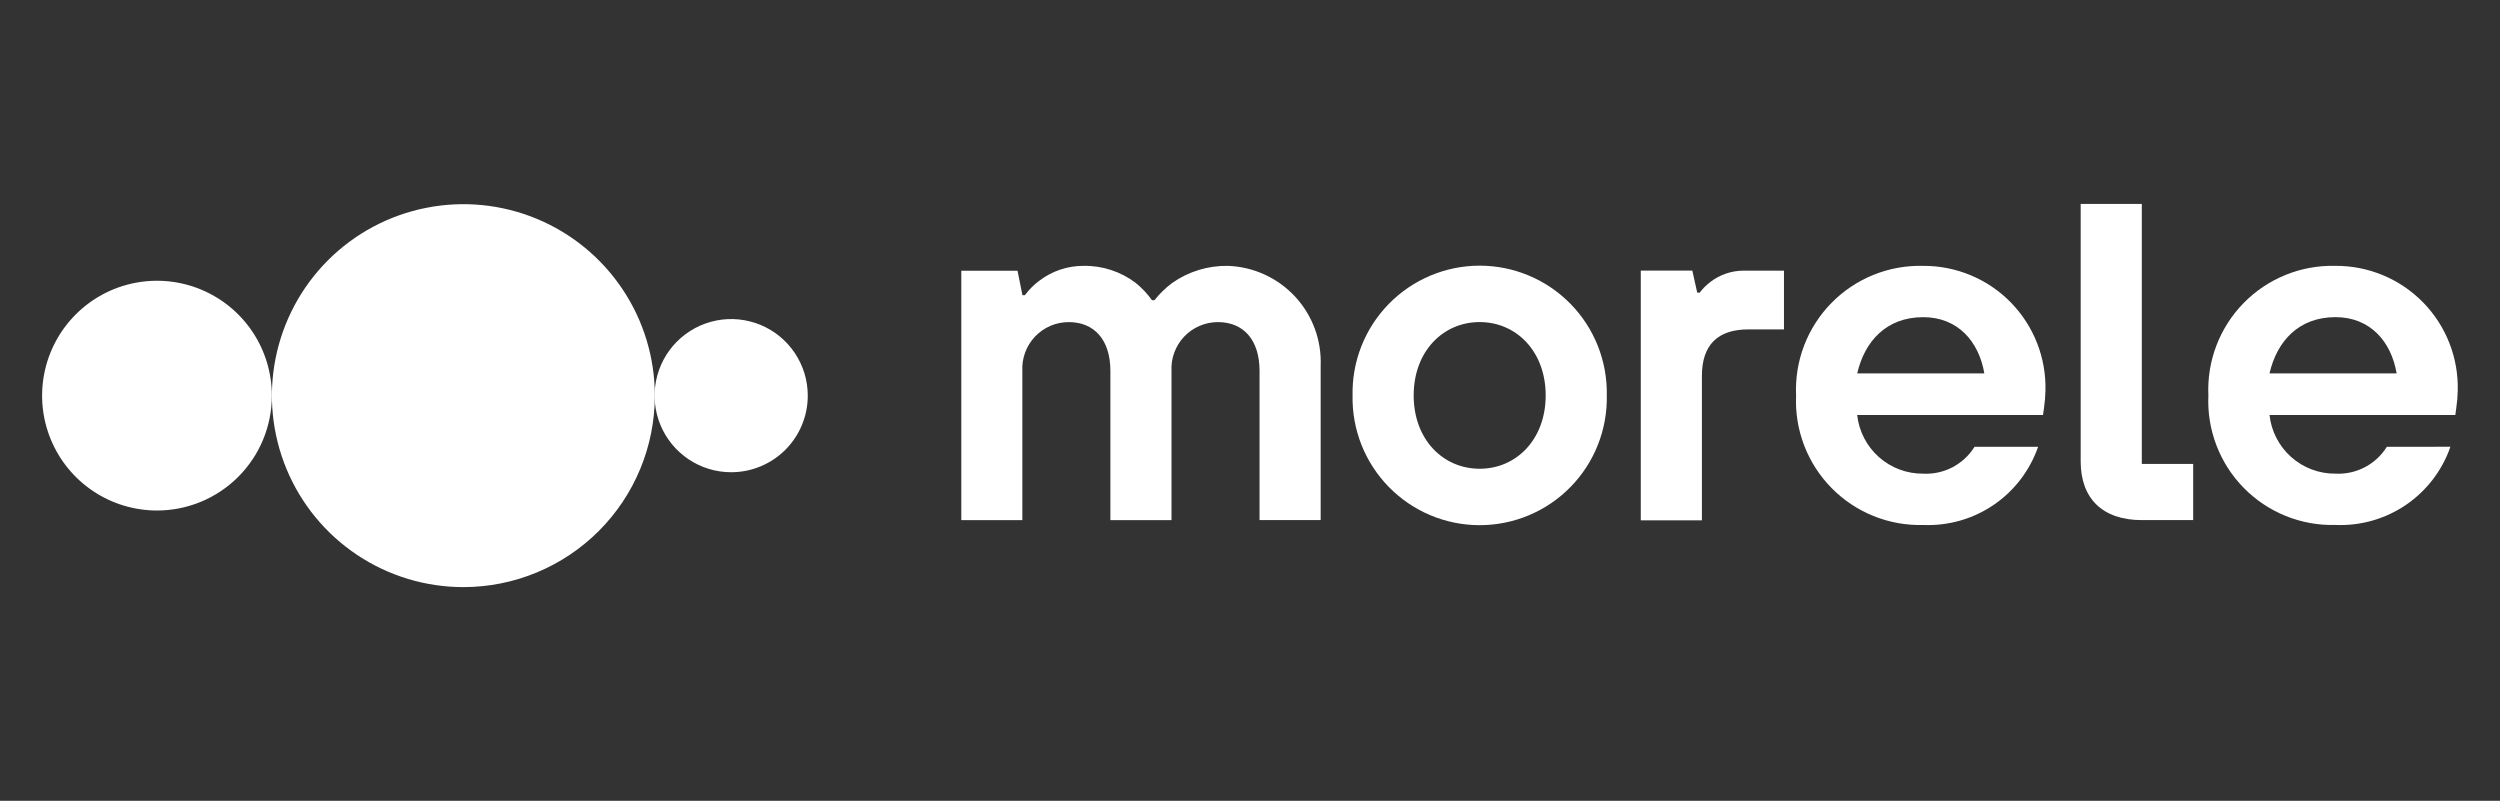 <?xml version="1.0" encoding="UTF-8"?>
<svg xmlns="http://www.w3.org/2000/svg" width="128" height="41" viewBox="0 0 128 41" fill="none">
  <rect x="0" y="0" width="128" height="41" fill="#333333" stroke="none"/>
  <path d="M13.919 20.256C13.919 19.093 13.574 17.956 12.928 16.989C12.282 16.022 11.363 15.268 10.289 14.823C9.214 14.377 8.031 14.261 6.89 14.488C5.749 14.715 4.701 15.275 3.879 16.098C3.056 16.92 2.496 17.968 2.269 19.109C2.042 20.25 2.159 21.433 2.604 22.507C3.049 23.582 3.803 24.501 4.77 25.147C5.737 25.793 6.875 26.138 8.038 26.138C8.81 26.138 9.575 25.986 10.289 25.69C11.002 25.395 11.65 24.962 12.197 24.415C12.743 23.869 13.176 23.221 13.472 22.507C13.767 21.794 13.919 21.029 13.919 20.256Z" fill="white"></path>
  <path d="M33.527 20.257C33.527 18.318 32.953 16.423 31.875 14.811C30.798 13.199 29.267 11.942 27.476 11.2C25.685 10.458 23.713 10.264 21.812 10.643C19.91 11.021 18.164 11.954 16.793 13.325C15.422 14.697 14.488 16.443 14.11 18.345C13.732 20.247 13.926 22.218 14.668 24.009C15.41 25.8 16.667 27.331 18.279 28.408C19.891 29.485 21.787 30.06 23.725 30.06C26.325 30.059 28.818 29.027 30.657 27.188C32.495 25.35 33.527 22.857 33.527 20.257Z" fill="white"></path>
  <path d="M41.358 20.257C41.358 19.482 41.128 18.724 40.697 18.079C40.266 17.434 39.654 16.931 38.938 16.634C38.221 16.338 37.432 16.26 36.672 16.411C35.911 16.563 35.212 16.936 34.664 17.484C34.116 18.033 33.742 18.732 33.591 19.492C33.44 20.253 33.517 21.041 33.814 21.758C34.111 22.474 34.614 23.087 35.258 23.518C35.903 23.948 36.661 24.178 37.437 24.178C38.477 24.178 39.474 23.765 40.21 23.03C40.945 22.294 41.358 21.297 41.358 20.257Z" fill="white"></path>
  <path d="M49.219 13.863H52.098L52.349 15.114H52.474C52.686 14.828 52.939 14.575 53.225 14.364C53.873 13.873 54.665 13.609 55.477 13.612C56.444 13.595 57.389 13.905 58.157 14.492C58.47 14.747 58.747 15.043 58.982 15.371H59.107C59.369 15.04 59.672 14.745 60.009 14.492C60.843 13.904 61.842 13.596 62.862 13.612C63.512 13.634 64.151 13.784 64.742 14.054C65.334 14.324 65.866 14.709 66.308 15.185C66.75 15.662 67.094 16.222 67.319 16.832C67.543 17.442 67.645 18.091 67.618 18.741V26.626H64.489V18.994C64.489 17.368 63.638 16.492 62.359 16.492C62.036 16.491 61.717 16.556 61.42 16.684C61.123 16.811 60.855 16.997 60.632 17.231C60.41 17.465 60.237 17.743 60.125 18.046C60.013 18.349 59.964 18.671 59.981 18.994V26.63H56.852V18.994C56.852 17.368 56.001 16.492 54.722 16.492C54.399 16.491 54.079 16.556 53.782 16.683C53.485 16.811 53.217 16.997 52.995 17.231C52.772 17.465 52.6 17.742 52.488 18.046C52.376 18.349 52.327 18.671 52.344 18.994V26.63H49.219V13.863Z" fill="white"></path>
  <path d="M79.139 20.246C79.139 17.992 77.637 16.49 75.759 16.49C73.88 16.49 72.38 17.992 72.38 20.246C72.38 22.5 73.882 24 75.759 24C77.636 24 79.139 22.498 79.139 20.246ZM82.268 20.246C82.285 21.112 82.13 21.973 81.811 22.778C81.492 23.583 81.016 24.316 80.409 24.935C79.803 25.554 79.08 26.045 78.281 26.381C77.483 26.716 76.626 26.889 75.76 26.889C74.893 26.889 74.036 26.716 73.238 26.381C72.439 26.045 71.716 25.554 71.11 24.935C70.504 24.316 70.027 23.583 69.708 22.778C69.389 21.973 69.234 21.112 69.251 20.246C69.234 19.38 69.389 18.519 69.708 17.714C70.027 16.909 70.504 16.175 71.11 15.557C71.716 14.938 72.439 14.447 73.238 14.111C74.036 13.775 74.893 13.602 75.76 13.602C76.626 13.602 77.483 13.775 78.281 14.111C79.08 14.447 79.803 14.938 80.409 15.557C81.016 16.175 81.492 16.909 81.811 17.714C82.13 18.519 82.285 19.38 82.268 20.246Z" fill="white"></path>
  <path d="M101.598 19.119C101.323 17.493 100.246 16.239 98.469 16.239C96.564 16.239 95.465 17.492 95.089 19.119H101.598ZM104.351 22.875C103.932 24.086 103.133 25.13 102.074 25.852C101.014 26.573 99.749 26.933 98.469 26.879C97.597 26.902 96.73 26.746 95.921 26.419C95.113 26.092 94.38 25.602 93.77 24.98C93.159 24.358 92.683 23.616 92.371 22.801C92.06 21.987 91.92 21.117 91.96 20.246C91.92 19.375 92.06 18.505 92.371 17.69C92.683 16.876 93.159 16.134 93.77 15.512C94.38 14.889 95.113 14.399 95.921 14.073C96.73 13.746 97.597 13.589 98.469 13.613C99.302 13.608 100.128 13.771 100.898 14.092C101.667 14.412 102.365 14.884 102.948 15.48C103.532 16.075 103.99 16.782 104.296 17.557C104.601 18.333 104.748 19.162 104.727 19.996C104.72 20.297 104.695 20.599 104.652 20.897L104.602 21.248H95.088C95.178 22.078 95.574 22.846 96.198 23.401C96.823 23.956 97.632 24.259 98.467 24.252C98.988 24.278 99.507 24.165 99.969 23.923C100.431 23.681 100.82 23.32 101.096 22.877L104.351 22.875Z" fill="white"></path>
  <path d="M106.531 10.44H109.661V23.752H112.29V26.629H109.661C107.658 26.629 106.531 25.53 106.531 23.625V10.44Z" fill="white"></path>
  <path d="M84.008 13.854H86.646L86.898 14.983H87.024C87.182 14.776 87.367 14.591 87.574 14.433C88.063 14.059 88.662 13.857 89.278 13.857H91.339V16.865H89.519C87.939 16.865 87.138 17.667 87.138 19.246V26.641H84.008V13.854Z" fill="white"></path>
  <path d="M122.708 19.118C122.433 17.492 121.355 16.238 119.578 16.238C117.673 16.238 116.574 17.491 116.199 19.118H122.708ZM125.461 22.874C125.042 24.085 124.243 25.129 123.183 25.851C122.123 26.572 120.859 26.932 119.578 26.878C118.706 26.901 117.839 26.745 117.031 26.418C116.222 26.091 115.489 25.602 114.879 24.979C114.268 24.357 113.792 23.615 113.481 22.8C113.169 21.986 113.029 21.116 113.069 20.245C113.029 19.374 113.169 18.504 113.481 17.689C113.792 16.875 114.268 16.133 114.879 15.511C115.489 14.888 116.222 14.398 117.031 14.072C117.839 13.745 118.706 13.588 119.578 13.612C120.412 13.607 121.238 13.77 122.007 14.091C122.777 14.411 123.474 14.883 124.058 15.479C124.642 16.074 125.1 16.781 125.405 17.556C125.711 18.332 125.857 19.161 125.836 19.995C125.83 20.297 125.805 20.598 125.761 20.896L125.712 21.247H116.199C116.289 22.077 116.685 22.845 117.309 23.4C117.934 23.955 118.742 24.259 119.578 24.251C120.099 24.277 120.617 24.164 121.08 23.922C121.542 23.68 121.931 23.319 122.207 22.876L125.461 22.874Z" fill="white"></path>
</svg>

